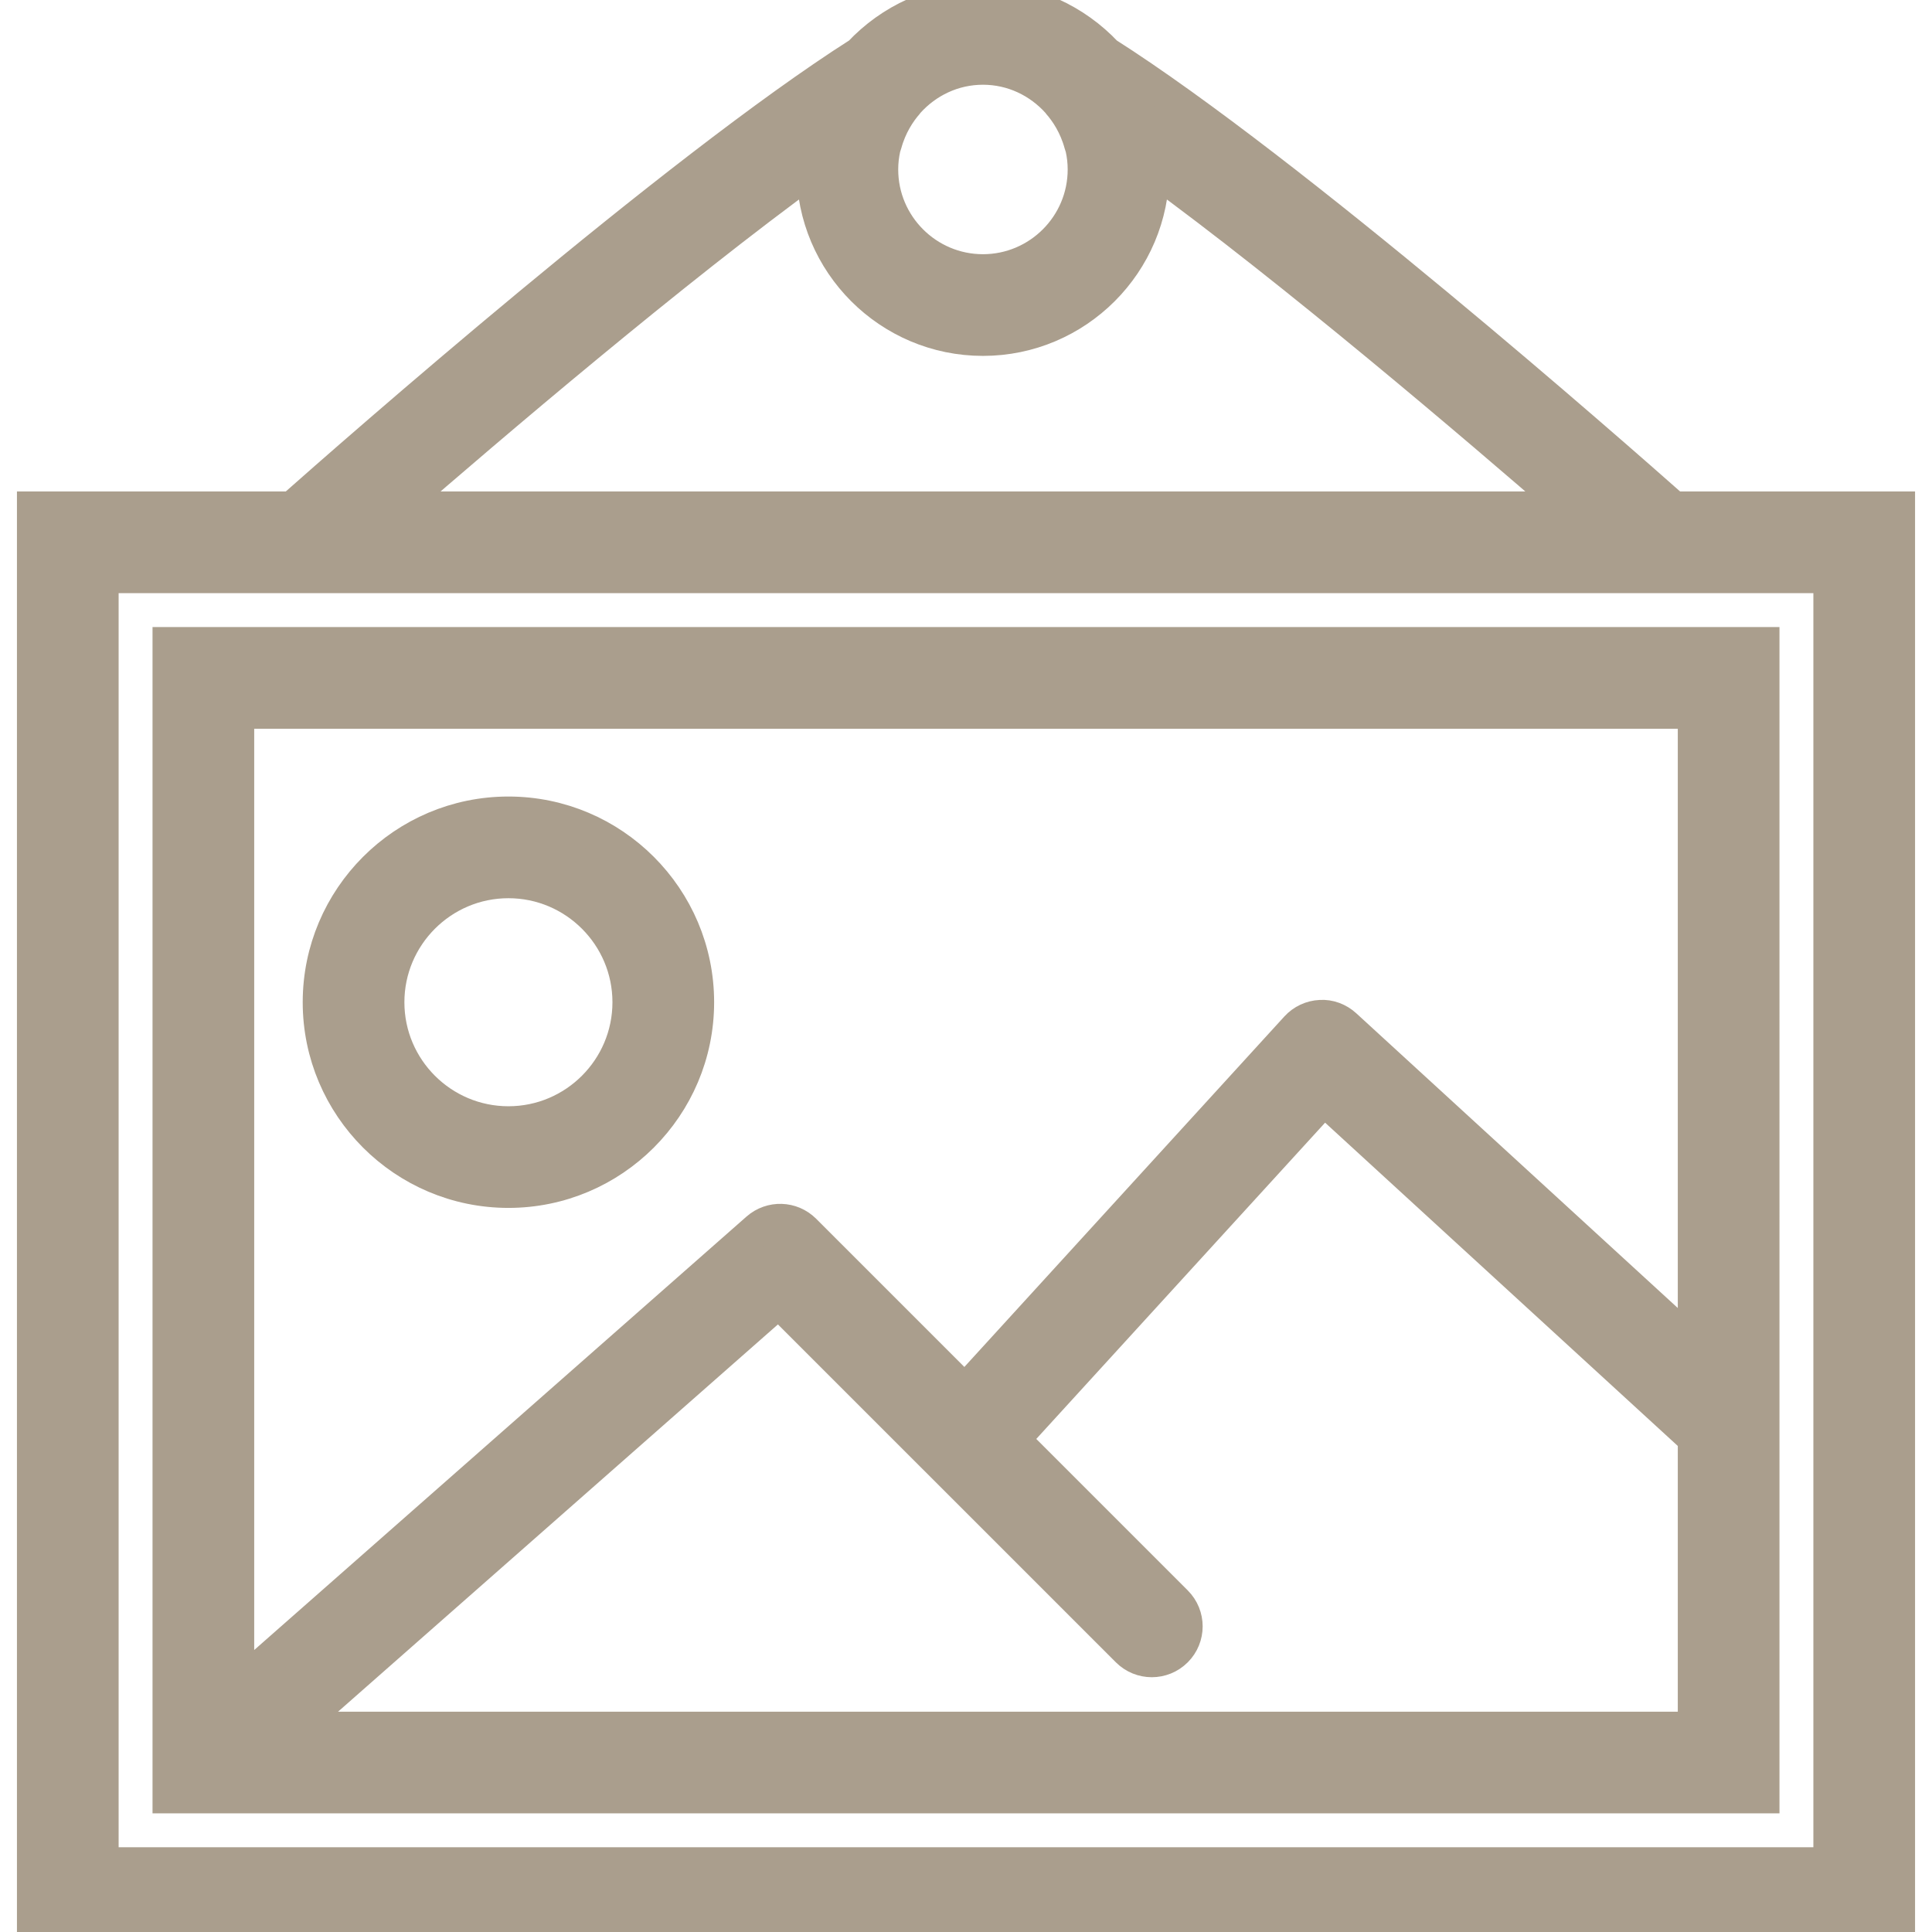 <svg fill="#aa9e8d" height="200px" width="200px" version="1.1" id="Capa_1" xmlns="http://www.w3.org/2000/svg" xmlns:xlink="http://www.w3.org/1999/xlink" viewBox="0 0 57 57" xml:space="preserve" stroke="#aa9e8d"><g id="SVGRepo_bgCarrier" stroke-width="0"></g><g id="SVGRepo_tracerCarrier" stroke-linecap="round" stroke-linejoin="round"></g><g id="SVGRepo_iconCarrier"> <g> <path d="M5,53h47V19H5V53z M50,51H8.649l14.324-12.611l10.302,10.301c0.391,0.391,1.023,0.391,1.414,0s0.391-1.023,0-1.414 l-4.807-4.807l9.181-10.054L50,42.44V51z M7,21h43v18.727l-10.324-9.464c-0.196-0.179-0.458-0.28-0.72-0.262 c-0.265,0.012-0.515,0.129-0.694,0.325l-9.794,10.727l-4.743-4.743c-0.374-0.373-0.972-0.391-1.368-0.044L7,49.787V21z"></path> <path d="M15,24c-3.071,0-5.569,2.498-5.569,5.569c0,3.07,2.498,5.568,5.569,5.568s5.569-2.498,5.569-5.568 C20.569,26.498,18.071,24,15,24z M15,33.138c-1.968,0-3.569-1.601-3.569-3.568S13.032,26,15,26s3.569,1.602,3.569,3.569 S16.968,33.138,15,33.138z"></path> <path d="M49.38,15c-1.79-1.586-11.313-9.958-16.748-13.415C31.72,0.615,30.434,0,29,0s-2.72,0.615-3.632,1.585 C19.933,5.042,10.41,13.414,8.62,15H1v42h55V15H49.38z M26.069,4.369c0.009-0.043,0.028-0.083,0.039-0.125 c0.145-0.535,0.415-0.949,0.66-1.224c0.005-0.005,0.006-0.012,0.011-0.018C27.328,2.391,28.116,2,29,2s1.672,0.391,2.221,1.002 c0.005,0.005,0.006,0.012,0.011,0.018c0.245,0.275,0.515,0.69,0.66,1.225c0.011,0.042,0.029,0.082,0.039,0.125 C31.974,4.564,32,4.774,32,5c0,1.654-1.346,3-3,3s-3-1.346-3-3C26,4.774,26.026,4.564,26.069,4.369z M24,4.95 c0,0.017,0,0.033,0,0.05c0,2.757,2.243,5,5,5s5-2.243,5-5c0-0.017,0-0.033,0-0.05c4.17,3.033,9.504,7.581,12.345,10.05H11.655 C14.496,12.531,19.831,7.983,24,4.95z M54,55H3V17h6h40h5V55z"></path> </g> </g></svg>